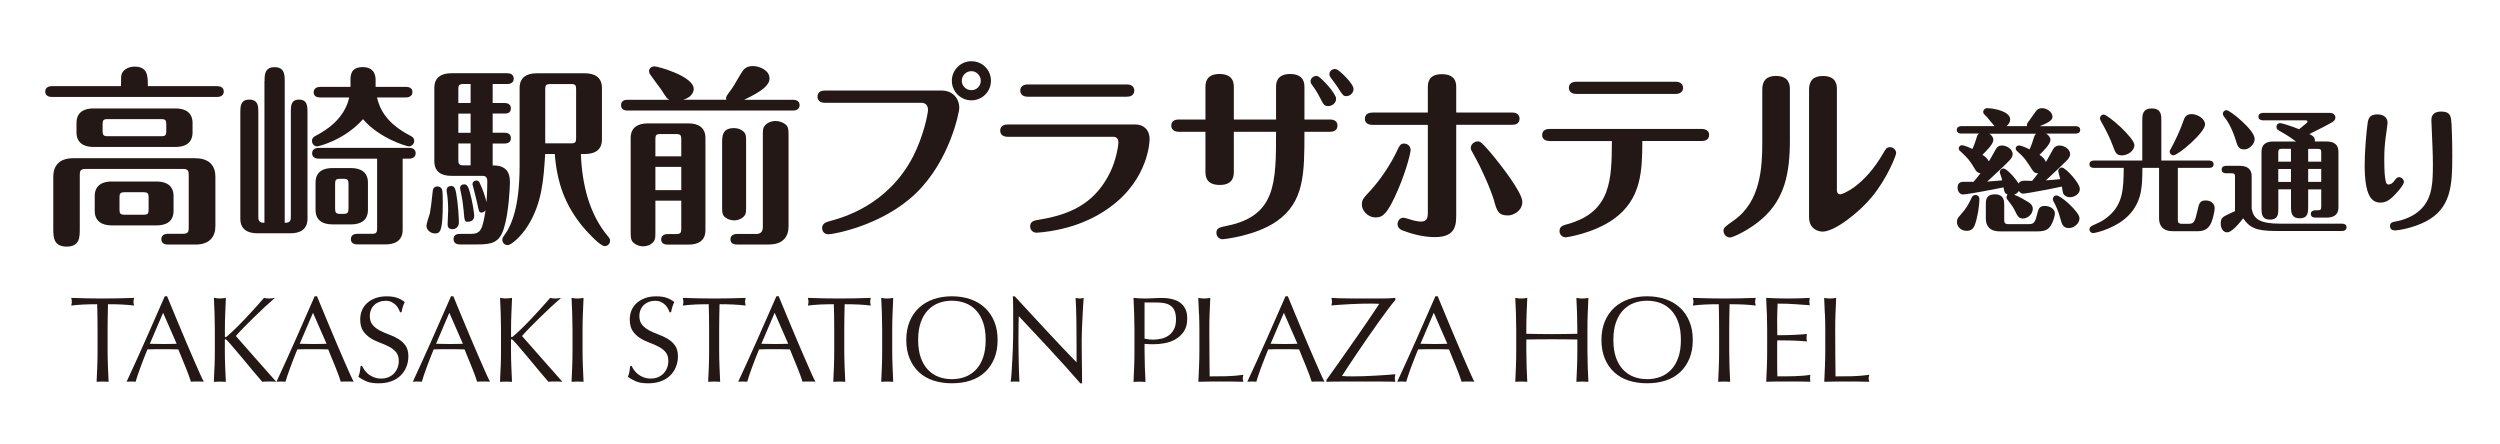 <?xml version="1.0" encoding="UTF-8"?>
<svg id="_レイヤー_1" data-name="レイヤー_1" xmlns="http://www.w3.org/2000/svg" version="1.1" viewBox="0 0 450 80">
  <!-- Generator: Adobe Illustrator 29.8.2, SVG Export Plug-In . SVG Version: 2.1.1 Build 3)  -->
  <defs>
    <style>
      .st0 {
        fill: #231815;
      }
    </style>
  </defs>
  <g>
    <path class="st0" d="M39.11,15.51c.41,0,1.17.14,1.17.97s-.79.97-1.17.97H9.31c-.41,0-1.17-.14-1.17-.97s.79-.97,1.17-.97h12.47c0-1.69,0-1.86.17-2.31.28-.66,1.21-1.21,2.24-1.21,2.42,0,2.42,1.66,2.42,3.52h12.5ZM35.18,28.49c2.62,0,3.59,1.48,3.59,3.31v8.91c0,1.79-.93,3.31-3.59,3.31h-4.97c-.45,0-1.17-.14-1.17-.97s.76-.97,1.17-.97h2.76c.83,0,1-.35,1-1v-9.67c0-.66-.17-1-1-1H15.36c-.83,0-1,.35-1,1v9.84c0,1.45-.03,3.14-2.35,3.14s-2.42-1.62-2.42-3.14v-9.46c0-1.8.93-3.31,3.59-3.31h22ZM34.66,23.83c0,2.04-1.48,2.62-3.04,2.62h-14.81c-1.76,0-3.04-.76-3.04-2.62v-1.69c0-2.04,1.48-2.62,3.04-2.62h14.81c1.76,0,3.04.76,3.04,2.62v1.69ZM31.24,37.95c0,2.04-1.48,2.62-3.04,2.62h-8.11c-1.76,0-3.04-.76-3.04-2.62v-2.66c0-2.04,1.52-2.62,3.04-2.62h8.11c1.76,0,3.04.76,3.04,2.62v2.66ZM29.93,22.34c0-.69-.17-.9-.9-.9h-9.63c-.79,0-.93.21-.93.9v1.28c0,.69.17.9.93.9h9.63c.76,0,.9-.21.9-.9v-1.28ZM26.75,35.5c0-.69-.17-.9-.93-.9h-3.38c-.79,0-.93.24-.93.9v2.25c0,.69.17.9.93.9h3.38c.79,0,.93-.21.93-.9v-2.25Z"/>
    <path class="st0" d="M47.62,14.61c0-1.1,0-2.52,1.8-2.52s1.83,1.38,1.83,2.49v25.52c.79,0,1.1-.21,1.1-1.04v-18.89c0-1.07,0-2.24,1.48-2.24s1.52,1.17,1.52,2.24v19.2c0,2.04-1.48,2.62-3.04,2.62h-6.01c-1.76,0-3.04-.73-3.04-2.62v-19.13c0-1.04,0-2.31,1.62-2.31s1.62,1.24,1.62,2.31v18.82c0,.83.31,1.04,1.1,1.04V14.61ZM57.63,17.54c-.41,0-1.17-.1-1.17-.93s.79-.97,1.17-.97h5.46v-1.21c0-.79,0-2.35,2.21-2.35s2.31,1.76,2.31,2.28v1.28h5.46c.41,0,1.17.1,1.17.93s-.79.97-1.17.97h-5.21c.45,1.97,1.62,4.63,5.97,6.87.31.17.73.38.73.97,0,.55-.52.97-.93.97-.45,0-5.39-1.48-8.29-4.9-3.35,3.8-8.05,4.9-8.25,4.9-.48,0-.93-.41-.93-.97,0-.59.38-.79.73-.97,1.83-.97,5.11-3,5.97-6.87h-5.21ZM72.48,41.37c0,2.04-1.52,2.62-3.04,2.62h-5.11c-.41,0-1.17-.1-1.17-.93,0-.9.79-.97,1.17-.97h2.62c.76,0,.93-.24.93-.93v-12.6h-10.53c-.41,0-1.17-.14-1.17-.97s.79-.97,1.17-.97h16.3c.45,0,1.17.14,1.17.97s-.79.97-1.17.97h-1.17v12.81ZM56.8,32.87c0-2.04,1.48-2.62,3.04-2.62h3.35c1.76,0,3.04.76,3.04,2.62v4.9c0,2.04-1.48,2.62-3.04,2.62h-3.35c-1.76,0-3.04-.72-3.04-2.62v-4.9ZM60.32,37.57c0,.69.17.93.93.93h.55c.76,0,.93-.24.93-.93v-4.49c0-.69-.17-.9-.93-.9h-.55c-.79,0-.93.21-.93.9v4.49Z"/>
    <path class="st0" d="M79.56,34.08c.14.34.14,1.9.14,2.38,0,5.21-.45,5.56-1.42,5.56-.69,0-1.52-.55-1.52-1.38,0-.38.52-1.9.62-2.25q.17-.76.52-4.04c.03-.41.28-.79.83-.79s.76.38.83.52ZM88.68,25.83v3.94c1.07,0,1.83.21,2.35.73.52.48.76,1.24.76,2.31,0,.79-.21,5.56-1.1,8.32-.83,2.66-2.28,2.87-4.94,2.87h-2.94c-.41,0-1.17-.1-1.17-.97s.76-.93,1.17-.93h1.93c1.86,0,2.11-.86,2.66-4.25-.14.17-.35.41-.73.41-.45,0-.48-.21-.79-1.76-.1-.52-.83-3.28-.83-3.32,0-.55.48-.69.69-.69.41,0,.52.28.62.48.62,1.28.97,2.45,1.21,3.42.14-1.8.14-3.38.14-3.7,0-.35,0-1.04-.83-1.04h-5.66c-1.52,0-3.04-.55-3.04-2.62v-13.23c0-1.86,1.28-2.62,3.04-2.62h10.08c.35,0,1.17.1,1.17.97s-.79.97-1.17.97h-2.62v3.42h2.11c.35,0,1.17.07,1.17.97s-.79.93-1.17.93h-2.11v3.45h2.11c.35,0,1.17.07,1.17.97s-.79.97-1.17.97h-2.11ZM80.67,37.81c0-1.21-.1-2.07-.14-2.49-.03-.17-.14-.9-.14-1.04,0-.48.31-.8.83-.8.59,0,.73.45.9,1.35.35,1.9.48,4.56.48,5.21,0,.79-.55,1.21-1.17,1.21-.79,0-.86-.55-.86-.86,0-.14.1-2.17.1-2.59ZM84.71,18.54v-3.42h-1.28c-.79,0-.93.24-.93.9v2.52h2.21ZM84.71,23.9v-3.45h-2.21v3.45h2.21ZM82.5,25.83v3c0,.69.14.93.93.93h1.28v-3.94h-2.21ZM84.6,34.7c.48,1.73.76,3.76.76,4.18,0,1.04-1.07,1.04-1.17,1.04-.55,0-.59-.17-.73-1.97-.07-.79-.21-1.97-.48-3.21-.03-.1-.17-.76-.17-.83,0-.48.28-.73.76-.73s.69.31,1.04,1.52ZM104.56,27.73c.21,5.52,1.52,10.81,4.87,14.81.24.28.38.45.38.79,0,.59-.45.97-.97.97-.79,0-2.97-2.35-3.94-3.49-3.11-3.8-4.63-7.77-5.04-13.09h-1.73c-.28,4.52-.55,8.81-3.11,12.91-1.17,1.9-3,3.49-3.63,3.49-.55,0-.97-.41-.97-.97,0-.31.14-.52.28-.69,1.38-1.83,2.83-5.21,2.83-12.6v-14.05c0-1.86,1.28-2.62,3.04-2.62h8.74c1.52,0,3.04.59,3.04,2.62v9.29c0,1.9-1.28,2.62-3.04,2.62h-.76ZM98.14,25.8h4.66c.76,0,.9-.21.9-.9v-8.87c0-.69-.14-.9-.9-.9h-3.73c-.79,0-.93.24-.93.9v9.77Z"/>
    <path class="st0" d="M130.74,17.96c-.14-.52-.03-.62.97-1.97.38-.48,1.69-2.9,2.04-3.31.45-.59,1.07-.79,1.76-.79,1.1,0,3,.69,3,2.24,0,1.11-1.1,2.18-4.56,3.83h8.81c.41,0,1.17.14,1.17.97s-.79.97-1.17.97h-29.8c-.41,0-1.17-.1-1.17-.97s.79-.97,1.17-.97h7.53c-.41-.17-.52-.35-1.45-1.8-.31-.45-1.83-2.45-2.04-2.8-.14-.21-.17-.48-.17-.62,0-.38.38-.79,1-.79.59,0,7.04,1.76,7.04,4.07,0,.21-.07,1.38-1.86,1.93h7.73ZM117.97,36.12v5.39c0,1.31,0,1.52-.31,1.97-.35.48-1.1.86-1.9.86-.52,0-1.14-.17-1.62-.55-.59-.45-.62-.97-.62-2.28v-16.68c0-2.04,1.52-2.62,3.07-2.62h7.35c1.76,0,3.04.76,3.04,2.62v16.58c0,2.07-1.48,2.62-3.04,2.62h-3.76c-.41,0-1.17-.1-1.17-.93s.79-.97,1.17-.97h1.52c.76,0,.93-.21.93-.93v-5.08h-4.66ZM122.63,28.14v-3.11c0-.69-.17-.9-.93-.9h-2.83c-.76,0-.9.21-.9.9v3.11h4.66ZM122.63,34.22v-4.18h-4.66v4.18h4.66ZM134.3,36.91c0,1.28,0,1.48-.28,1.9-.35.48-1.11.86-1.86.86-.52,0-1.14-.17-1.59-.52-.59-.45-.59-.9-.59-2.24v-11.12c0-1.28,0-2.73,2.14-2.73.52,0,1.1.14,1.59.52.59.45.59.9.59,2.21v11.12ZM135.96,42.13c1.1,0,1.35-.52,1.35-1.35v-16.06c0-1.38,0-1.62.31-2.04.35-.52,1.17-.9,1.97-.9.55,0,1.21.17,1.73.55.62.48.62.97.62,2.38v15.99c0,1.83-.9,3.31-3.59,3.31h-5.7c-.41,0-1.17-.1-1.17-.93s.79-.97,1.17-.97h3.31Z"/>
    <path class="st0" d="M169.6,16.3c1.52,0,3.07,1.07,3.07,3.18,0,.55-1.62,9.39-7.87,15.37-6.01,5.77-14.81,7.32-15.68,7.32-.93,0-1.14-.76-1.14-1.11,0-.9.83-1.1,1.31-1.24,2.45-.66,10.5-2.87,15.06-11.64,1.86-3.63,2.69-7.67,2.69-8.43s-.45-1.24-1.14-1.24h-17.4c-1.35,0-1.35-.97-1.35-1.1,0-1.04.93-1.11,1.35-1.11h21.1ZM178.37,14.54c0,1.93-1.55,3.52-3.52,3.52s-3.52-1.62-3.52-3.52,1.55-3.52,3.52-3.52,3.52,1.55,3.52,3.52ZM173.12,14.54c0,.93.76,1.69,1.73,1.69s1.69-.76,1.69-1.69-.76-1.73-1.69-1.73-1.73.76-1.73,1.73Z"/>
    <path class="st0" d="M204.41,22.41c1.38,0,2.52.9,2.52,2.66,0,.07-.04,7.11-7.18,12.26-1.35.97-4.73,3.32-10.7,4.28-.59.1-2.11.28-2.45.28-.69,0-1.17-.52-1.17-1.11,0-.97.69-1.1,1.86-1.28,6.32-1.04,10.12-3.56,12.54-8.49,1.04-2.11,1.48-4.7,1.48-5.39,0-.73-.45-1-.93-1h-18.99c-.69,0-1.35-.28-1.35-1.11,0-1.04.97-1.1,1.35-1.1h23.03ZM202.82,15.2c1.35,0,1.35.97,1.35,1.1,0,.17,0,1.11-1.35,1.11h-17.82c-.76,0-1.35-.35-1.35-1.11s.59-1.1,1.35-1.1h17.82Z"/>
    <path class="st0" d="M229.69,21.51v-5.84c0-.55,0-2.35,2.52-2.35s2.59,1.69,2.59,2.35v5.84h4.59c.76,0,1.35.31,1.35,1.07,0,.24,0,1.14-1.35,1.14h-4.59c0,7.46,0,12.6-4.97,16.09-3.87,2.69-9.6,3.25-9.77,3.25-.55,0-1.11-.45-1.11-1.14,0-.9.59-1,1.93-1.28,8.81-1.8,8.81-7.74,8.81-16.92h-7.6v7.15c0,.66,0,2.42-2.52,2.42s-2.59-1.62-2.59-2.42v-7.15h-4.8c-.69,0-1.35-.31-1.35-1.11,0-1.04.97-1.1,1.35-1.1h4.8v-5.77c0-.66,0-2.42,2.52-2.42s2.59,1.66,2.59,2.42v5.77h7.6ZM240.5,17.79c0,.73-.69,1.31-1.42,1.31s-.86-.31-1.41-1.38c-.14-.24-.69-1.38-1.49-2.42-.1-.14-.28-.35-.28-.66,0-.69.76-1.1,1.28-.93.62.21,3.32,3.11,3.32,4.07ZM243.64,16.02c0,.62-.55,1.28-1.28,1.28-.55,0-.62-.07-1.62-1.66-.07-.14-.79-1.07-1.17-1.62-.1-.14-.28-.35-.28-.66,0-.59.59-1.07,1.24-.9.48.1,3.11,2.56,3.11,3.56Z"/>
    <path class="st0" d="M246.89,34.05c1.87-2.04,3.66-4.97,4.46-6.66.59-1.24.72-1.55,1.42-1.55.48,0,1.14.38,1.14,1.17,0,.45-.66,3.35-2.21,7.01-2,4.7-2.9,5.11-4.07,5.11-1.59,0-2.49-1.38-2.49-2.24,0-.93.14-1.11,1.76-2.83ZM262.12,38.47c0,1.93,0,4.21-3.83,4.21-2.25,0-4.39-.66-5.66-1.14-.31-.1-1.07-.38-1.07-1.21,0-.45.31-1.14,1.07-1.14.21,0,1.24.31,1.52.41.69.21,1.28.28,1.62.28,1.11,0,1.24-.66,1.24-1.73v-15.68h-9.98c-.69,0-1.35-.28-1.35-1.07,0-.17,0-1.14,1.35-1.14h9.98v-4.49c0-.69,0-2.42,2.52-2.42s2.59,1.62,2.59,2.38v4.52h10.05c1.35,0,1.35.97,1.35,1.1,0,1.04-.93,1.11-1.35,1.11h-10.05v15.99ZM268.96,36.19c-.69-2.28-2.31-5.9-3.56-8.11-.59-1.04-.66-1.17-.66-1.45,0-.66.62-1.17,1.24-1.17.45,0,.62.03,2.31,2,1.83,2.18,5.73,7.18,5.73,8.87s-1.69,2.45-2.56,2.45c-1.73,0-1.97-.72-2.52-2.59Z"/>
    <path class="st0" d="M278.94,25.38c-.69,0-1.35-.28-1.35-1.07,0-1.04.97-1.1,1.35-1.1h27.35c.69,0,1.35.28,1.35,1.07,0,1.04-.97,1.1-1.35,1.1h-10.67c-.03,5.28-.1,10.46-5.21,14.09-3.7,2.59-8.5,3.25-8.56,3.25-.72,0-1.14-.59-1.14-1.1,0-.9.66-1.07,1.45-1.28,7.91-2.18,7.94-8.12,7.98-14.95h-11.19ZM301.6,14.71c.76,0,1.35.35,1.35,1.1s-.59,1.1-1.35,1.1h-17.85c-1.35,0-1.35-.97-1.35-1.1,0-.17,0-1.1,1.35-1.1h17.85Z"/>
    <path class="st0" d="M322.18,25.28c0,5.97-.97,10.5-4.94,14.05-2.24,2-5.28,3.42-5.84,3.42-.59,0-1.17-.52-1.17-1.21,0-.55.21-.69,1.9-1.9,4.8-3.38,5.08-9.56,5.08-14.02v-9.53c0-1.55.76-2.42,2.45-2.42,2.52,0,2.52,1.8,2.52,2.42v9.19ZM330.64,34.08c0,.31,0,.9.62.9.38,0,4.32-1.45,7.73-7.42.41-.73.62-1.07,1.21-1.07.66,0,1.11.59,1.11,1.04s-1.62,4.59-4.39,7.94c-2.24,2.73-6.66,6.22-8.84,6.22-.59,0-2.45-.31-2.45-2.59v-23c0-1.59.79-2.42,2.49-2.42,2.52,0,2.52,1.76,2.52,2.42v17.99Z"/>
  </g>
  <g>
    <path class="st0" d="M17.52,54.76c-.38,0-.78,0-1.2.01-.42,0-.83.02-1.25.04-.42.02-.82.05-1.21.08-.39.03-.74.07-1.04.11.07-.26.11-.5.11-.7,0-.16-.04-.39-.11-.68.97.03,1.91.05,2.83.08.92.02,1.87.03,2.83.03s1.91-.01,2.83-.03c.92-.02,1.87-.05,2.83-.08-.07.29-.11.53-.11.7,0,.19.04.42.11.68-.31-.04-.66-.08-1.04-.11-.39-.03-.79-.05-1.21-.08-.42-.02-.84-.04-1.25-.04-.42,0-.82-.01-1.2-.01-.04,1.51-.07,3.02-.07,4.55v3.78c0,.97.02,1.92.06,2.86.04.94.08,1.86.12,2.77-.34-.03-.7-.04-1.08-.04s-.74.01-1.08.04c.04-.91.08-1.83.12-2.77.04-.94.05-1.89.05-2.86v-3.78c0-1.52-.02-3.04-.07-4.55Z"/>
    <path class="st0" d="M36.69,68.71c-.21-.03-.4-.04-.58-.04h-1.16c-.18,0-.38.01-.58.04-.1-.34-.24-.74-.42-1.22-.18-.48-.37-.97-.58-1.49-.21-.52-.43-1.05-.65-1.58-.22-.53-.42-1.04-.62-1.53-.47-.01-.94-.03-1.43-.03-.48,0-.97-.01-1.45-.01-.45,0-.9,0-1.34.01-.44,0-.89.02-1.34.03-.47,1.14-.89,2.23-1.27,3.26-.38,1.03-.67,1.89-.86,2.56-.25-.03-.52-.04-.81-.04s-.56.01-.81.04c1.19-2.56,2.34-5.11,3.47-7.65,1.13-2.53,2.26-5.11,3.4-7.73h.42c.35.85.73,1.77,1.14,2.76.41.99.83,1.99,1.25,3,.42,1.01.85,2.01,1.27,3.01.42,1,.82,1.92,1.2,2.78.37.86.71,1.62,1.01,2.3.3.67.55,1.19.74,1.54ZM26.96,61.88c.38,0,.78,0,1.19.02.41.01.81.02,1.19.02.41,0,.82,0,1.23-.01.41,0,.82-.02,1.23-.03l-2.44-5.58-2.39,5.58Z"/>
    <path class="st0" d="M38.62,65.94c.04-.94.05-1.89.05-2.86v-3.78c0-.97-.02-1.92-.05-2.85-.04-.93-.08-1.88-.12-2.84.19.03.37.05.55.08.18.02.35.03.53.03s.35-.01.53-.03c.18-.02.36-.05.55-.08-.04.97-.08,1.92-.12,2.84-.04.93-.06,1.88-.06,2.85v1.21c0,.12.04.18.13.18.06,0,.16-.07.31-.2.51-.44,1.05-.94,1.61-1.49.56-.56,1.13-1.13,1.7-1.74.57-.6,1.13-1.21,1.69-1.83.56-.62,1.09-1.23,1.6-1.81.16.03.31.05.46.08.15.02.29.03.44.03.18,0,.35-.01.53-.03.18-.02.35-.05.53-.08-.51.44-1.09.96-1.74,1.56-.65.6-1.29,1.22-1.94,1.85-.65.63-1.27,1.25-1.87,1.86-.59.61-1.09,1.14-1.48,1.59,1.19,1.33,2.38,2.69,3.59,4.08,1.21,1.38,2.43,2.77,3.68,4.16-.22-.03-.44-.04-.66-.04h-1.26c-.2,0-.4.01-.6.04-.53-.6-1.11-1.29-1.75-2.06-.64-.78-1.26-1.53-1.87-2.25-.61-.73-1.16-1.38-1.65-1.95-.49-.58-.85-.98-1.09-1.22-.12-.12-.21-.18-.26-.18-.07,0-.11.04-.11.13v1.91c0,.97.02,1.92.06,2.86.04.94.08,1.86.12,2.77-.34-.03-.7-.04-1.08-.04s-.74.01-1.08.04c.04-.91.08-1.83.12-2.77Z"/>
    <path class="st0" d="M63.67,68.71c-.21-.03-.4-.04-.58-.04h-1.16c-.18,0-.38.01-.58.04-.1-.34-.24-.74-.42-1.22-.18-.48-.37-.97-.58-1.49-.21-.52-.43-1.05-.65-1.58-.22-.53-.42-1.04-.62-1.53-.47-.01-.94-.03-1.43-.03-.48,0-.97-.01-1.45-.01-.45,0-.9,0-1.34.01-.44,0-.89.02-1.34.03-.47,1.14-.89,2.23-1.27,3.26-.38,1.03-.67,1.89-.86,2.56-.25-.03-.52-.04-.81-.04s-.56.01-.81.04c1.19-2.56,2.34-5.11,3.47-7.65,1.13-2.53,2.26-5.11,3.4-7.73h.42c.35.85.73,1.77,1.14,2.76.41.99.83,1.99,1.25,3,.42,1.01.85,2.01,1.27,3.01.42,1,.82,1.92,1.2,2.78.37.86.71,1.62,1.01,2.3.3.67.55,1.19.74,1.54ZM53.94,61.88c.38,0,.78,0,1.19.02.41.01.81.02,1.19.02.41,0,.82,0,1.23-.01.41,0,.82-.02,1.23-.03l-2.44-5.58-2.39,5.58Z"/>
    <path class="st0" d="M65.64,66.65c.2.27.44.52.72.74.29.22.62.4,1,.54.38.14.81.21,1.27.21s.92-.08,1.31-.25c.39-.17.72-.4.99-.68.27-.29.48-.62.63-1.01.15-.39.22-.8.22-1.24,0-.67-.17-1.21-.52-1.6-.34-.4-.77-.73-1.29-.99-.51-.26-1.07-.5-1.66-.72-.59-.22-1.15-.49-1.66-.82-.51-.33-.94-.75-1.29-1.26-.34-.51-.52-1.2-.52-2.07,0-.61.11-1.18.33-1.68.22-.5.54-.94.96-1.31.42-.37.92-.65,1.5-.86s1.24-.31,1.98-.31,1.31.08,1.82.25c.51.17.99.43,1.43.78-.13.25-.24.51-.33.79-.09.28-.18.63-.26,1.05h-.26c-.07-.2-.17-.43-.3-.67-.12-.24-.29-.46-.5-.67-.21-.2-.47-.38-.76-.52-.29-.14-.64-.21-1.05-.21s-.79.07-1.13.2c-.34.13-.65.32-.9.56-.26.24-.45.53-.59.87-.14.34-.21.7-.21,1.1,0,.69.17,1.23.52,1.63.34.4.77.73,1.29,1s1.07.51,1.66.73c.59.21,1.15.47,1.66.78.51.31.94.7,1.29,1.19.34.48.52,1.13.52,1.93,0,.67-.12,1.31-.36,1.91-.24.6-.59,1.12-1.05,1.57-.46.45-1.03.79-1.69,1.03-.67.24-1.42.36-2.27.36-.91,0-1.64-.12-2.21-.36-.56-.24-1.04-.52-1.42-.82.13-.34.22-.64.27-.91.05-.27.1-.62.14-1.04h.26c.12.26.27.53.47.8Z"/>
    <path class="st0" d="M88.21,68.71c-.21-.03-.4-.04-.58-.04h-1.16c-.18,0-.38.01-.58.04-.1-.34-.24-.74-.42-1.22-.18-.48-.37-.97-.58-1.49-.21-.52-.43-1.05-.65-1.58-.22-.53-.42-1.04-.62-1.53-.47-.01-.94-.03-1.43-.03-.48,0-.97-.01-1.45-.01-.45,0-.9,0-1.34.01-.44,0-.89.02-1.34.03-.47,1.14-.89,2.23-1.27,3.26-.38,1.03-.67,1.89-.86,2.56-.25-.03-.52-.04-.81-.04s-.56.01-.81.04c1.19-2.56,2.34-5.11,3.47-7.65,1.13-2.53,2.26-5.11,3.4-7.73h.42c.35.85.73,1.77,1.14,2.76.41.99.83,1.99,1.25,3,.42,1.01.85,2.01,1.27,3.01.42,1,.82,1.92,1.2,2.78.37.86.71,1.62,1.01,2.3.3.67.55,1.19.74,1.54ZM78.48,61.88c.38,0,.78,0,1.19.02.41.01.81.02,1.19.02.41,0,.82,0,1.23-.01.41,0,.82-.02,1.23-.03l-2.44-5.58-2.39,5.58Z"/>
    <path class="st0" d="M90.13,65.94c.04-.94.05-1.89.05-2.86v-3.78c0-.97-.02-1.92-.05-2.85-.04-.93-.08-1.88-.12-2.84.19.03.37.05.55.08s.35.03.53.03.35-.01.53-.03c.18-.02.36-.05.55-.08-.04.97-.08,1.92-.12,2.84-.04.93-.06,1.88-.06,2.85v1.21c0,.12.04.18.13.18.06,0,.16-.07.31-.2.51-.44,1.05-.94,1.61-1.49.56-.56,1.13-1.13,1.7-1.74.57-.6,1.13-1.21,1.69-1.83.56-.62,1.09-1.23,1.6-1.81.16.03.31.05.46.08.15.02.29.03.44.03.18,0,.35-.01.53-.03s.35-.05.53-.08c-.51.44-1.09.96-1.74,1.56-.64.6-1.29,1.22-1.94,1.85-.65.63-1.27,1.25-1.87,1.86-.59.61-1.09,1.14-1.48,1.59,1.19,1.33,2.38,2.69,3.59,4.08,1.21,1.38,2.43,2.77,3.68,4.16-.22-.03-.44-.04-.66-.04h-1.26c-.2,0-.4.01-.6.04-.53-.6-1.11-1.29-1.75-2.06s-1.26-1.53-1.87-2.25c-.61-.73-1.16-1.38-1.65-1.95-.49-.58-.85-.98-1.09-1.22-.12-.12-.2-.18-.26-.18-.07,0-.11.04-.11.13v1.91c0,.97.02,1.92.06,2.86.04.94.08,1.86.12,2.77-.34-.03-.7-.04-1.08-.04s-.74.01-1.08.04c.04-.91.08-1.83.12-2.77Z"/>
    <path class="st0" d="M103,56.46c-.04-.93-.08-1.88-.12-2.84.19.03.37.05.55.08s.35.03.53.03.35-.01.53-.03.36-.05.55-.08c-.04.97-.08,1.92-.12,2.84-.04.93-.06,1.88-.06,2.85v3.78c0,.97.02,1.92.06,2.86.04.94.08,1.86.12,2.77-.34-.03-.7-.04-1.08-.04s-.74.01-1.08.04c.04-.91.08-1.83.12-2.77.04-.94.05-1.89.05-2.86v-3.78c0-.97-.02-1.92-.05-2.85Z"/>
    <path class="st0" d="M114.16,66.65c.2.27.44.52.72.74.29.22.62.4,1,.54.38.14.81.21,1.27.21s.92-.08,1.31-.25c.39-.17.72-.4.99-.68.27-.29.48-.62.63-1.01.15-.39.22-.8.22-1.24,0-.67-.17-1.21-.52-1.6-.34-.4-.77-.73-1.29-.99-.51-.26-1.07-.5-1.66-.72-.59-.22-1.15-.49-1.66-.82-.51-.33-.94-.75-1.29-1.26-.34-.51-.52-1.2-.52-2.07,0-.61.11-1.18.33-1.68.22-.5.54-.94.96-1.31.42-.37.92-.65,1.5-.86s1.24-.31,1.98-.31,1.31.08,1.82.25c.51.17.99.43,1.43.78-.13.25-.24.51-.33.79-.09.28-.18.63-.26,1.05h-.26c-.07-.2-.17-.43-.3-.67-.12-.24-.29-.46-.5-.67-.21-.2-.47-.38-.76-.52-.29-.14-.64-.21-1.05-.21s-.79.07-1.13.2c-.34.13-.64.32-.9.56-.26.24-.45.53-.59.87-.14.34-.21.7-.21,1.1,0,.69.17,1.23.52,1.63.34.4.77.73,1.29,1s1.07.51,1.66.73,1.15.47,1.66.78c.51.31.94.7,1.29,1.19.34.48.52,1.13.52,1.93,0,.67-.12,1.31-.36,1.91-.24.6-.59,1.12-1.05,1.57-.46.45-1.03.79-1.69,1.03-.67.24-1.42.36-2.27.36-.91,0-1.64-.12-2.21-.36-.56-.24-1.04-.52-1.42-.82.13-.34.22-.64.27-.91.05-.27.1-.62.14-1.04h.26c.12.26.27.53.47.8Z"/>
    <path class="st0" d="M127.6,54.76c-.38,0-.78,0-1.2.01-.42,0-.83.02-1.25.04-.42.02-.82.05-1.21.08-.39.03-.74.07-1.04.11.07-.26.11-.5.11-.7,0-.16-.04-.39-.11-.68.97.03,1.91.05,2.83.08.92.02,1.87.03,2.83.03s1.91-.01,2.83-.03c.92-.02,1.87-.05,2.83-.08-.07.29-.11.53-.11.7,0,.19.04.42.11.68-.31-.04-.66-.08-1.04-.11-.39-.03-.79-.05-1.21-.08-.42-.02-.83-.04-1.25-.04-.42,0-.82-.01-1.2-.01-.04,1.51-.07,3.02-.07,4.55v3.78c0,.97.02,1.92.06,2.86.04.94.08,1.86.12,2.77-.34-.03-.7-.04-1.08-.04s-.74.01-1.08.04c.04-.91.08-1.83.12-2.77.04-.94.05-1.89.05-2.86v-3.78c0-1.52-.02-3.04-.07-4.55Z"/>
    <path class="st0" d="M146.78,68.71c-.21-.03-.4-.04-.58-.04h-1.16c-.18,0-.38.01-.58.04-.1-.34-.24-.74-.42-1.22-.18-.48-.37-.97-.58-1.49-.21-.52-.43-1.05-.65-1.58-.22-.53-.42-1.04-.62-1.53-.47-.01-.94-.03-1.43-.03-.48,0-.97-.01-1.45-.01-.45,0-.9,0-1.34.01-.44,0-.89.02-1.34.03-.47,1.14-.89,2.23-1.27,3.26-.38,1.03-.67,1.89-.86,2.56-.25-.03-.52-.04-.81-.04s-.56.01-.81.04c1.19-2.56,2.34-5.11,3.47-7.65,1.13-2.53,2.26-5.11,3.4-7.73h.42c.35.85.73,1.77,1.14,2.76.41.99.83,1.99,1.25,3,.42,1.01.85,2.01,1.27,3.01.42,1,.82,1.92,1.2,2.78.37.86.71,1.62,1.01,2.3.3.67.55,1.19.74,1.54ZM137.04,61.88c.38,0,.78,0,1.19.02.41.01.81.02,1.19.02.41,0,.82,0,1.23-.01.41,0,.82-.02,1.23-.03l-2.44-5.58-2.39,5.58Z"/>
    <path class="st0" d="M150.12,54.76c-.38,0-.78,0-1.2.01-.42,0-.83.02-1.25.04-.42.02-.82.05-1.21.08-.39.03-.74.07-1.04.11.07-.26.11-.5.11-.7,0-.16-.04-.39-.11-.68.97.03,1.91.05,2.83.08.92.02,1.87.03,2.83.03s1.91-.01,2.83-.03c.92-.02,1.87-.05,2.83-.08-.07.29-.11.53-.11.7,0,.19.04.42.11.68-.31-.04-.66-.08-1.04-.11-.39-.03-.79-.05-1.21-.08-.42-.02-.83-.04-1.25-.04-.42,0-.82-.01-1.2-.01-.04,1.51-.07,3.02-.07,4.55v3.78c0,.97.02,1.92.06,2.86.04.94.08,1.86.12,2.77-.34-.03-.7-.04-1.08-.04s-.74.01-1.08.04c.04-.91.08-1.83.12-2.77.04-.94.05-1.89.05-2.86v-3.78c0-1.52-.02-3.04-.07-4.55Z"/>
    <path class="st0" d="M158.74,56.46c-.04-.93-.08-1.88-.12-2.84.19.03.37.05.55.08s.35.03.53.03.35-.01.53-.03c.18-.02.36-.05.55-.08-.04.97-.08,1.92-.12,2.84-.04.93-.06,1.88-.06,2.85v3.78c0,.97.02,1.92.06,2.86.04.94.08,1.86.12,2.77-.34-.03-.7-.04-1.08-.04s-.74.01-1.08.04c.04-.91.08-1.83.12-2.77.04-.94.05-1.89.05-2.86v-3.78c0-.97-.02-1.92-.05-2.85Z"/>
    <path class="st0" d="M163.73,57.87c.4-.97.97-1.8,1.69-2.47.73-.67,1.59-1.19,2.6-1.54,1.01-.35,2.12-.53,3.32-.53s2.33.18,3.34.53c1.01.35,1.88.86,2.6,1.54.72.67,1.29,1.5,1.69,2.47.4.97.6,2.08.6,3.33s-.2,2.35-.6,3.33c-.4.97-.97,1.8-1.69,2.47-.72.67-1.59,1.18-2.6,1.5-1.01.33-2.12.49-3.34.49s-2.31-.17-3.32-.49c-1.01-.33-1.88-.83-2.6-1.5-.72-.67-1.29-1.5-1.69-2.47-.4-.97-.6-2.08-.6-3.33s.2-2.35.6-3.33ZM176.96,58.04c-.31-.89-.74-1.62-1.29-2.2-.55-.58-1.19-1.01-1.93-1.29-.74-.28-1.54-.42-2.41-.42s-1.64.14-2.38.42c-.74.28-1.38.71-1.93,1.29-.55.58-.98,1.31-1.29,2.2s-.46,1.94-.46,3.15.15,2.27.46,3.15c.31.89.74,1.62,1.29,2.2.55.58,1.19,1.01,1.93,1.29.74.28,1.53.42,2.38.42s1.67-.14,2.41-.42c.74-.28,1.38-.71,1.93-1.29.55-.58.98-1.31,1.29-2.2.31-.89.46-1.94.46-3.15s-.15-2.27-.46-3.15Z"/>
    <path class="st0" d="M189.09,63.01c-1.9-2.04-3.81-4.08-5.71-6.1-.01.41-.03.96-.04,1.65-.02.69-.02,1.63-.02,2.81,0,.31,0,.69.01,1.14,0,.45.01.93.02,1.43,0,.5.02,1,.03,1.52.01.51.03.99.04,1.43.01.44.03.82.04,1.15.01.33.03.55.04.67-.24-.03-.49-.04-.77-.04-.29,0-.56.01-.81.04.03-.15.06-.42.1-.81.04-.4.07-.87.1-1.42.03-.55.06-1.15.1-1.79.04-.64.07-1.29.09-1.93.02-.64.04-1.27.05-1.89.01-.62.02-1.16.02-1.65,0-1.41,0-2.61-.01-3.62,0-1.01-.03-1.76-.06-2.26h.35c.89.97,1.85,2,2.87,3.11,1.02,1.11,2.03,2.2,3.03,3.27,1,1.08,1.96,2.09,2.86,3.05.9.96,1.69,1.78,2.36,2.45v-2.99c0-1.54-.01-3.03-.03-4.49-.02-1.46-.07-2.83-.14-4.12.29.07.54.11.75.11.18,0,.41-.04.7-.11-.03.32-.06.81-.1,1.45-.04.64-.07,1.33-.11,2.06-.04.73-.07,1.45-.1,2.15-.03.7-.04,1.27-.04,1.69v1.32c0,.5,0,1.02.01,1.56,0,.54.01,1.09.02,1.64s.01,1.06.02,1.54c0,.48.01.89.01,1.24v.73h-.31c-1.68-1.95-3.48-3.94-5.38-5.99Z"/>
    <path class="st0" d="M204.15,56.46c-.04-.93-.08-1.88-.12-2.84.35.03.71.05,1.07.08.36.02.71.03,1.06.03.18,0,.39,0,.64-.02.25-.01.5-.03.76-.03.26,0,.5-.02.74-.03.23-.01.43-.02.59-.02.22,0,.49,0,.81.02.32.01.66.06,1.02.13.36.07.71.18,1.07.33.35.15.67.36.96.64.29.28.52.63.69,1.04.18.42.26.93.26,1.55,0,.97-.21,1.75-.62,2.35-.42.6-.93,1.07-1.54,1.41-.61.34-1.25.56-1.93.68-.68.12-1.29.18-1.81.18-.34,0-.64,0-.92-.01-.28,0-.56-.03-.86-.05v1.21c0,.97.02,1.92.05,2.86.04.94.08,1.86.12,2.77-.34-.03-.7-.04-1.08-.04s-.74.01-1.08.04c.04-.91.08-1.83.12-2.77.04-.94.05-1.89.05-2.86v-3.78c0-.97-.02-1.92-.05-2.85ZM207.57,61.13c.45,0,.92-.05,1.41-.15.48-.1.93-.29,1.33-.56.4-.27.73-.64.99-1.12.26-.48.38-1.09.38-1.83,0-.63-.09-1.14-.26-1.54s-.42-.7-.73-.92c-.32-.22-.7-.37-1.15-.45-.45-.08-.97-.12-1.54-.12h-1.98v6.52c.5.12,1.02.18,1.56.18Z"/>
    <path class="st0" d="M215.81,56.46c-.04-.93-.08-1.88-.12-2.84.19.03.37.05.55.08.18.02.35.03.53.03s.35-.01.53-.03c.18-.02.36-.05.55-.08-.04.97-.08,1.92-.12,2.84-.04.93-.05,1.88-.05,2.85,0,1.85,0,3.45.02,4.8.01,1.35.03,2.57.04,3.64,1.04,0,2.04-.01,2.99-.03.95-.02,1.98-.11,3.08-.25-.07.26-.11.48-.11.66,0,.16.04.36.11.59-.67-.03-1.35-.04-2.02-.04h-4.05c-.65,0-1.33.01-2.03.04.04-.91.08-1.83.12-2.77.04-.94.06-1.89.06-2.86v-3.78c0-.97-.02-1.92-.06-2.85Z"/>
    <path class="st0" d="M238.43,68.71c-.21-.03-.4-.04-.58-.04h-1.16c-.18,0-.38.01-.58.04-.1-.34-.24-.74-.42-1.22-.18-.48-.37-.97-.58-1.49-.21-.52-.43-1.05-.65-1.58-.22-.53-.43-1.04-.62-1.53-.47-.01-.95-.03-1.43-.03-.48,0-.96-.01-1.45-.01-.45,0-.9,0-1.34.01-.44,0-.89.02-1.34.03-.47,1.14-.89,2.23-1.28,3.26-.38,1.03-.67,1.89-.86,2.56-.25-.03-.52-.04-.81-.04s-.56.01-.81.04c1.19-2.56,2.34-5.11,3.47-7.65,1.13-2.53,2.26-5.11,3.4-7.73h.42c.35.85.73,1.77,1.14,2.76.41.99.83,1.99,1.25,3,.42,1.01.85,2.01,1.27,3.01.43,1,.82,1.92,1.2,2.78.37.86.71,1.62,1.01,2.3.3.67.54,1.19.73,1.54ZM228.7,61.88c.38,0,.78,0,1.19.02.41.01.8.02,1.19.02.41,0,.82,0,1.23-.01.41,0,.82-.02,1.23-.03l-2.44-5.58-2.39,5.58Z"/>
    <path class="st0" d="M240.57,65.85c.64-.91,1.28-1.82,1.92-2.73.64-.92,1.27-1.82,1.89-2.7.62-.89,1.18-1.71,1.69-2.46.51-.75.96-1.41,1.34-1.98.38-.56.67-.99.86-1.29-.26-.01-.53-.03-.79-.03-.26,0-.51-.01-.75-.01-.53,0-1.11,0-1.76.02-.64.02-1.29.04-1.95.08-.65.04-1.27.07-1.87.11-.59.04-1.1.08-1.5.12.07-.26.11-.49.11-.68s-.04-.42-.11-.68c.72.06,1.85.09,3.4.1,1.55,0,3.47.01,5.76.01.39,0,.79-.01,1.19-.03.4-.02.78-.05,1.16-.08v.4c-.29.31-.7.81-1.23,1.52-.53.7-1.11,1.5-1.75,2.39-.64.89-1.3,1.84-1.99,2.83-.69,1-1.34,1.95-1.95,2.86-.62.91-1.16,1.72-1.64,2.45-.47.72-.82,1.26-1.04,1.61.35.03.67.05.96.06.29,0,.58.01.87.01.56,0,1.2-.01,1.94-.03.74-.02,1.48-.06,2.21-.1.73-.04,1.42-.09,2.08-.13.65-.04,1.17-.09,1.55-.13-.03.13-.05.26-.08.37-.02.12-.03.23-.03.35,0,.19.04.4.11.64-.53-.01-1.01-.03-1.46-.03-.45,0-.88-.01-1.29-.01h-6.49c-.7,0-1.33,0-1.9.01-.57,0-1,.02-1.28.03v-.31c.57-.79,1.18-1.64,1.81-2.55Z"/>
    <path class="st0" d="M265.41,68.71c-.21-.03-.4-.04-.58-.04h-1.16c-.18,0-.38.01-.58.04-.1-.34-.24-.74-.42-1.22-.18-.48-.37-.97-.58-1.49-.21-.52-.43-1.05-.65-1.58-.22-.53-.43-1.04-.62-1.53-.47-.01-.95-.03-1.43-.03-.48,0-.96-.01-1.45-.01-.45,0-.9,0-1.34.01-.44,0-.89.02-1.34.03-.47,1.14-.89,2.23-1.28,3.26-.38,1.03-.67,1.89-.86,2.56-.25-.03-.52-.04-.81-.04s-.56.01-.81.04c1.19-2.56,2.34-5.11,3.47-7.65,1.13-2.53,2.26-5.11,3.4-7.73h.42c.35.85.73,1.77,1.14,2.76.41.99.83,1.99,1.25,3,.42,1.01.85,2.01,1.27,3.01.43,1,.82,1.92,1.2,2.78.37.86.71,1.62,1.01,2.3.3.67.54,1.19.73,1.54ZM255.68,61.88c.38,0,.78,0,1.19.02.41.01.8.02,1.19.02.41,0,.82,0,1.23-.01.41,0,.82-.02,1.23-.03l-2.44-5.58-2.39,5.58Z"/>
    <path class="st0" d="M283.87,56.46c-.04-.93-.08-1.88-.12-2.84.19.03.37.05.55.08s.35.03.53.03.35-.01.53-.03c.18-.02.36-.05.55-.08-.04.97-.08,1.92-.12,2.84-.04.93-.05,1.88-.05,2.85v3.78c0,.97.02,1.92.05,2.86.04.94.08,1.86.12,2.77-.34-.03-.7-.04-1.08-.04s-.74.01-1.08.04c.04-.91.08-1.83.12-2.77.04-.94.05-1.89.05-2.86v-1.98c-.79-.01-1.56-.03-2.29-.03-.74,0-1.51-.01-2.3-.01s-1.56,0-2.29.01c-.74,0-1.51.02-2.3.03v1.98c0,.97.02,1.92.05,2.86.04.94.08,1.86.12,2.77-.34-.03-.7-.04-1.08-.04s-.74.01-1.08.04c.04-.91.08-1.83.12-2.77.04-.94.05-1.89.05-2.86v-3.78c0-.97-.02-1.92-.05-2.85-.04-.93-.08-1.88-.12-2.84.19.03.37.05.55.08s.35.03.53.03.35-.01.53-.03.36-.05.55-.08c-.04.97-.08,1.92-.12,2.84-.04.93-.05,1.88-.05,2.85v.77c.79.02,1.56.03,2.3.04.74.02,1.5.02,2.29.02s1.56,0,2.3-.02c.74-.01,1.5-.03,2.29-.04v-.77c0-.97-.02-1.92-.05-2.85Z"/>
    <path class="st0" d="M288.86,57.87c.4-.97.97-1.8,1.69-2.47.72-.67,1.59-1.19,2.6-1.54,1.01-.35,2.12-.53,3.32-.53s2.33.18,3.34.53c1.01.35,1.88.86,2.6,1.54.73.67,1.29,1.5,1.69,2.47.4.97.6,2.08.6,3.33s-.2,2.35-.6,3.33c-.4.97-.97,1.8-1.69,2.47-.72.67-1.59,1.18-2.6,1.5-1.01.33-2.12.49-3.34.49s-2.31-.17-3.32-.49c-1.01-.33-1.88-.83-2.6-1.5-.73-.67-1.29-1.5-1.69-2.47-.4-.97-.6-2.08-.6-3.33s.2-2.35.6-3.33ZM302.1,58.04c-.31-.89-.73-1.62-1.29-2.2-.55-.58-1.19-1.01-1.93-1.29-.74-.28-1.54-.42-2.41-.42s-1.64.14-2.38.42c-.74.28-1.38.71-1.93,1.29-.55.58-.98,1.31-1.29,2.2-.31.89-.46,1.94-.46,3.15s.15,2.27.46,3.15c.31.89.73,1.62,1.29,2.2.55.58,1.19,1.01,1.93,1.29.74.28,1.54.42,2.38.42s1.67-.14,2.41-.42c.74-.28,1.38-.71,1.93-1.29.55-.58.98-1.31,1.29-2.2.31-.89.46-1.94.46-3.15s-.15-2.27-.46-3.15Z"/>
    <path class="st0" d="M309.41,54.76c-.38,0-.78,0-1.2.01-.42,0-.84.02-1.25.04-.42.02-.82.05-1.21.08-.39.03-.74.07-1.04.11.07-.26.11-.5.11-.7,0-.16-.04-.39-.11-.68.97.03,1.91.05,2.83.08.92.02,1.87.03,2.83.03s1.91-.01,2.83-.03c.92-.02,1.87-.05,2.83-.08-.07.29-.11.53-.11.7,0,.19.04.42.11.68-.31-.04-.66-.08-1.04-.11-.39-.03-.79-.05-1.21-.08-.42-.02-.84-.04-1.25-.04-.42,0-.82-.01-1.2-.01-.04,1.51-.07,3.02-.07,4.55v3.78c0,.97.02,1.92.05,2.86.04.94.08,1.86.12,2.77-.34-.03-.7-.04-1.08-.04s-.74.01-1.08.04c.04-.91.08-1.83.12-2.77.04-.94.05-1.89.05-2.86v-3.78c0-1.52-.02-3.04-.06-4.55Z"/>
    <path class="st0" d="M318.03,56.43c-.04-.94-.08-1.87-.12-2.81.66.03,1.31.05,1.97.08.65.02,1.31.03,1.96.03s1.31-.01,1.96-.03,1.3-.05,1.96-.08c-.04.22-.07.44-.07.66s.02.44.07.66c-.47-.03-.9-.06-1.29-.09-.39-.03-.8-.06-1.23-.09-.43-.03-.9-.05-1.42-.08-.51-.02-1.13-.03-1.85-.03-.01.47-.03.92-.05,1.34-.02.42-.03.91-.03,1.45,0,.57,0,1.13.01,1.67,0,.54.01.95.01,1.23.64,0,1.22,0,1.73-.02.51-.01.98-.03,1.41-.05.42-.02.82-.04,1.18-.07.36-.02.7-.05,1.02-.08-.04.22-.07.45-.07.68,0,.22.02.44.07.66-.38-.04-.82-.08-1.33-.11-.5-.03-1.01-.05-1.52-.06-.5,0-.98-.01-1.43-.02-.45,0-.8-.01-1.06-.01,0,.13,0,.27-.01.43,0,.15-.01.35-.01.58v2.18c0,.83,0,1.52.01,2.06,0,.54.02.95.03,1.23h1.54c.56,0,1.1-.01,1.64-.03.54-.02,1.04-.05,1.52-.09.48-.04.89-.09,1.24-.16-.03.1-.05.22-.05.34,0,.12-.01.24-.01.34,0,.23.02.43.07.57-.66-.03-1.31-.04-1.97-.04h-3.99c-.66,0-1.33.01-2,.04.04-.94.08-1.87.12-2.8.04-.93.05-1.88.05-2.85v-3.78c0-.97-.02-1.92-.05-2.86Z"/>
    <path class="st0" d="M328.47,56.46c-.04-.93-.08-1.88-.12-2.84.19.03.37.05.55.08.18.02.35.03.53.03s.35-.01.53-.03c.18-.02.36-.05.55-.08-.04.97-.08,1.92-.12,2.84-.04.93-.05,1.88-.05,2.85,0,1.85,0,3.45.02,4.8.01,1.35.03,2.57.04,3.64,1.04,0,2.04-.01,2.99-.03.95-.02,1.98-.11,3.08-.25-.07.26-.11.48-.11.66,0,.16.04.36.11.59-.67-.03-1.35-.04-2.02-.04h-4.05c-.65,0-1.33.01-2.03.04.04-.91.08-1.83.12-2.77.04-.94.06-1.89.06-2.86v-3.78c0-.97-.02-1.92-.06-2.85Z"/>
  </g>
  <g>
    <path class="st0" d="M353.04,24.05c-.29,0-.82-.1-.82-.67s.55-.67.82-.67h5.98c-.22-.22-1.15-1.39-1.34-1.61-.1-.1-.5-.5-.58-.58-.07-.07-.12-.26-.12-.38,0-.38.34-.67.65-.67,1.2,0,4.2.55,4.2,2.02,0,.36-.14.79-.65,1.22h3.7c-.02-.07-.05-.14-.05-.24,0-.24.36-.67.7-1.13.17-.24.89-1.3,1.08-1.49.24-.24.48-.38.96-.38.86,0,1.87.7,1.87,1.49,0,.38,0,.86-2.28,1.75h6.46c.29,0,.82.1.82.67s-.55.67-.82.67h-5.33c.46.26.79.67.79,1.13,0,.77-1.3,2.02-1.97,2.69.48.31.96.72,1.15,1.3.22-.36,1.15-2.04,1.34-2.38.24-.38.62-.6,1.1-.6.89,0,1.92.67,1.92,1.54,0,.53-.36.91-.72,1.27-1.06,1.08-1.75,1.7-3.65,3.46.53-.02,1.8-.12,2.59-.22-.05-.24-.36-1.32-.36-1.44,0-.31.26-.65.67-.65.62,0,3.22,2.78,3.22,3.86,0,.94-1.01,1.49-1.8,1.49-.46,0-.96-.22-1.18-.65-.07-.12-.14-.55-.26-1.27-1.51.34-6.38,1.27-6.96,1.27-.1,0-.48,0-.77-.48-.29.46-.62.58-.86.67.98.38,2.16,1.08,2.57,1.34.46.31.79.65.79,1.2,0,.94-.89,1.75-1.78,1.75-.74,0-.98-.5-1.18-.89-.53-1.1-.65-1.27-1.7-2.64-.05-.07-.07-.22-.07-.31,0-.17.1-.36.19-.46-.55-.26-.6-.5-.72-1.3-1.01.22-6.5,1.27-7.3,1.27-.62,0-.98-.65-.98-1.18,0-1.1.77-1.1,1.22-1.1h1.66c.48-.53.84-1.01,1.25-1.56-.58-.02-.79-.36-1.06-.82-.91-1.54-1.27-1.9-2.62-3.17-.1-.07-.24-.22-.24-.48s.26-.55.55-.55c.5,0,1.61.53,1.92.67.14-.34.41-.89.77-2.11.1-.34.17-.48.43-.67h-3.22ZM352.25,39.94c0-.53.19-.77.65-1.27,1.06-1.22,1.3-1.63,2.04-3.17.17-.36.53-.41.65-.41.41,0,.7.31.7.67,0,1.39-.34,3.38-.82,4.73-.17.43-.48,1.06-1.44,1.06-1.08,0-1.78-.74-1.78-1.61ZM358.03,24.05c.41.22.77.62.77,1.13,0,.72-1.08,1.82-1.97,2.69.48.29.94.67,1.15,1.18.19-.29.34-.5,1.18-2.04.19-.34.43-.82,1.2-.82.89,0,1.92.7,1.92,1.54,0,.5-.36.89-.5,1.06-.74.82-2.4,2.33-4.08,3.89.72-.05,1.54-.1,2.69-.22-.05-.24-.14-.58-.29-.98-.07-.22-.14-.34-.14-.5,0-.31.26-.65.7-.65.46,0,1.87,1.42,2.69,2.71.07-.12.22-.38.58-.46.5-.1,1.34-.02,1.85-.02.31-.38.77-.94,1.08-1.37-.55.02-.79-.24-1.06-.62-1.22-1.9-1.39-2.18-2.64-3.29-.14-.12-.34-.29-.34-.55s.22-.55.58-.55c.48,0,1.56.53,1.92.7.31-.65.58-1.46.79-2.14.1-.34.17-.48.41-.67h-8.47ZM359.95,41.65c-1.82,0-2.5-1.01-2.5-2.3v-2.52c0-.74,0-1.85,1.63-1.85s1.68,1.2,1.68,1.85v2.81c0,.43.14.7.7.7h3.67c.77,0,1.13-.07,1.49-1.54.29-1.22.43-1.73,1.46-1.73.91,0,1.8.55,1.8,1.34,0,.48-.29,1.42-.65,2.04-.5.91-1.13,1.2-2.62,1.2h-6.67ZM372.34,41.05c-1.03,0-1.25-.86-1.44-1.58-.43-1.68-.91-2.52-1.25-3.19-.05-.07-.14-.26-.14-.43,0-.31.24-.67.67-.67.77,0,4.13,2.98,4.13,4.1,0,1.01-1.03,1.78-1.97,1.78Z"/>
    <path class="st0" d="M385.61,28.9v-7.27c0-.84,0-2.11,1.73-2.11s1.7,1.32,1.7,2.11v7.27h8.59c.26,0,.82.07.82.67s-.53.65-.82.65h-5.62v9.36c0,.46.14.7.7.7h1.3c.91,0,1.08-.41,1.51-2.28.31-1.39.43-1.92,1.51-1.92.72,0,1.61.41,1.61,1.39,0,.6-.31,1.8-.53,2.4-.58,1.61-1.7,1.75-2.64,1.75h-4.34c-1.87,0-2.5-1.06-2.5-2.3v-9.1h-3c-.02,3.02-.02,5.62-2.04,8.06-2.21,2.69-6.31,3.67-6.84,3.67-.36,0-.65-.31-.65-.67,0-.12.05-.43.43-.62,1.61-.74,1.8-.84,2.38-1.25,3.31-2.35,3.31-5.38,3.36-9.19h-5.35c-.26,0-.82-.05-.82-.65s.53-.67.82-.67h8.69ZM384.19,26.12c0,1.03-1.2,1.85-2.26,1.85-.96,0-1.2-.6-1.46-1.32-.77-2.04-1.18-2.81-2.33-4.9-.1-.19-.14-.29-.14-.46,0-.38.31-.67.65-.67.79,0,5.54,4.2,5.54,5.5ZM390.55,27.29c0-.19.07-.31.22-.55.79-1.44,1.68-3.34,2.26-5.02.17-.5.41-1.18,1.46-1.18s2.42.82,2.42,1.85c0,1.49-4.87,5.57-5.69,5.57-.36,0-.67-.29-.67-.67Z"/>
    <path class="st0" d="M421.56,40.26c.29,0,.82.07.82.65s-.55.67-.82.67h-11.86c-3.7,0-4.75-.62-5.93-2.28-.84,1.08-2.09,2.52-2.86,2.52s-1.18-.72-1.18-1.63c0-.79.34-1.06.53-1.18.29-.22,1.75-.86,2.04-1.01v-6.19c0-.46-.1-.62-.62-.62h-.96c-.29,0-.82-.07-.82-.67s.55-.67.82-.67h2.47c1.22,0,2.11.53,2.11,1.82v5.9c.34,1.85,1.44,2.69,5.16,2.69h11.09ZM402.6,25.76c-.84-2.95-1.94-4.37-2.3-4.8-.12-.14-.19-.34-.19-.46,0-.36.26-.67.67-.67.62,0,5.06,3.58,5.06,5.16,0,1.03-1.06,1.9-1.8,1.9-.46,0-1.1,0-1.44-1.13ZM415.47,37.18c0,1.01,0,2.11-1.51,2.11s-1.58-1.08-1.58-2.11v-3.1h-2.28v3.43c0,.94,0,2.02-1.49,2.02s-1.54-1.06-1.54-2.02v-10.22c0-1.44,1.03-1.82,2.11-1.82h4.1c-1.3-.98-2.45-1.63-3.02-1.94-.22-.12-.5-.29-.5-.72,0-.34.26-.65.65-.65.31,0,1.82.46,3.43,1.1.36-.29.96-.77,1.32-1.08.12-.1.19-.17.19-.26,0-.17-.14-.26-.31-.26h-7.7c-.29,0-.82-.1-.82-.67s.55-.67.82-.67h12.05c.58,0,.98.34.98.86,0,.38-.24.62-.65.86-.26.17-1.75.98-4.03,2.09.58.31,1.08.55.98,1.34h2.14c1.22,0,2.11.5,2.11,1.82v10.06c0,1.44-1.03,1.82-2.11,1.82h-2.04c-.29,0-.82-.07-.82-.65,0-.48.38-.67.79-.67h.43c.53,0,.65-.14.65-.62v-3.14h-2.35v3.1ZM412.37,26.79h-1.66c-.5,0-.62.14-.62.65v1.66h2.28v-2.3ZM412.37,30.42h-2.28v2.33h2.28v-2.33ZM415.47,29.1h2.35v-1.66c0-.5-.12-.65-.65-.65h-1.7v2.3ZM415.47,32.74h2.35v-2.33h-2.35v2.33Z"/>
    <path class="st0" d="M429.77,22.09c0,.24-.29,2.16-.34,2.57-.19,1.49-.26,2.47-.26,4.18,0,2.35.14,3.12.22,3.58.07.34.14.79.55.79s.77-.29,1.03-.65c.43-.55.5-.67.91-.67.34,0,.82.36.82.86,0,.43-.79,1.39-1.18,1.82-.94,1.06-1.8,1.9-3.02,1.9-1.63,0-2.86-1.25-2.86-6.79,0-2.16.29-5.9.55-7.63.17-1.01.6-1.46,1.75-1.46.94,0,1.82.43,1.82,1.51ZM441.27,22.13c.05,1.2.14,3,.14,6.12,0,5.09-.22,9.26-4.78,11.62-2.3,1.2-5.06,1.61-5.52,1.61-.5,0-.91-.24-.91-.79,0-.65.5-.74,1.1-.84,1.3-.24,3.19-.86,4.58-2.3,1.97-2.04,2.04-4.8,2.04-8.04,0-1.8-.1-3.6-.17-5.4-.02-.43-.1-2.28-.1-2.47,0-.38,0-1.56,1.8-1.56,1.7,0,1.75,1.03,1.8,2.06Z"/>
  </g>
</svg>
